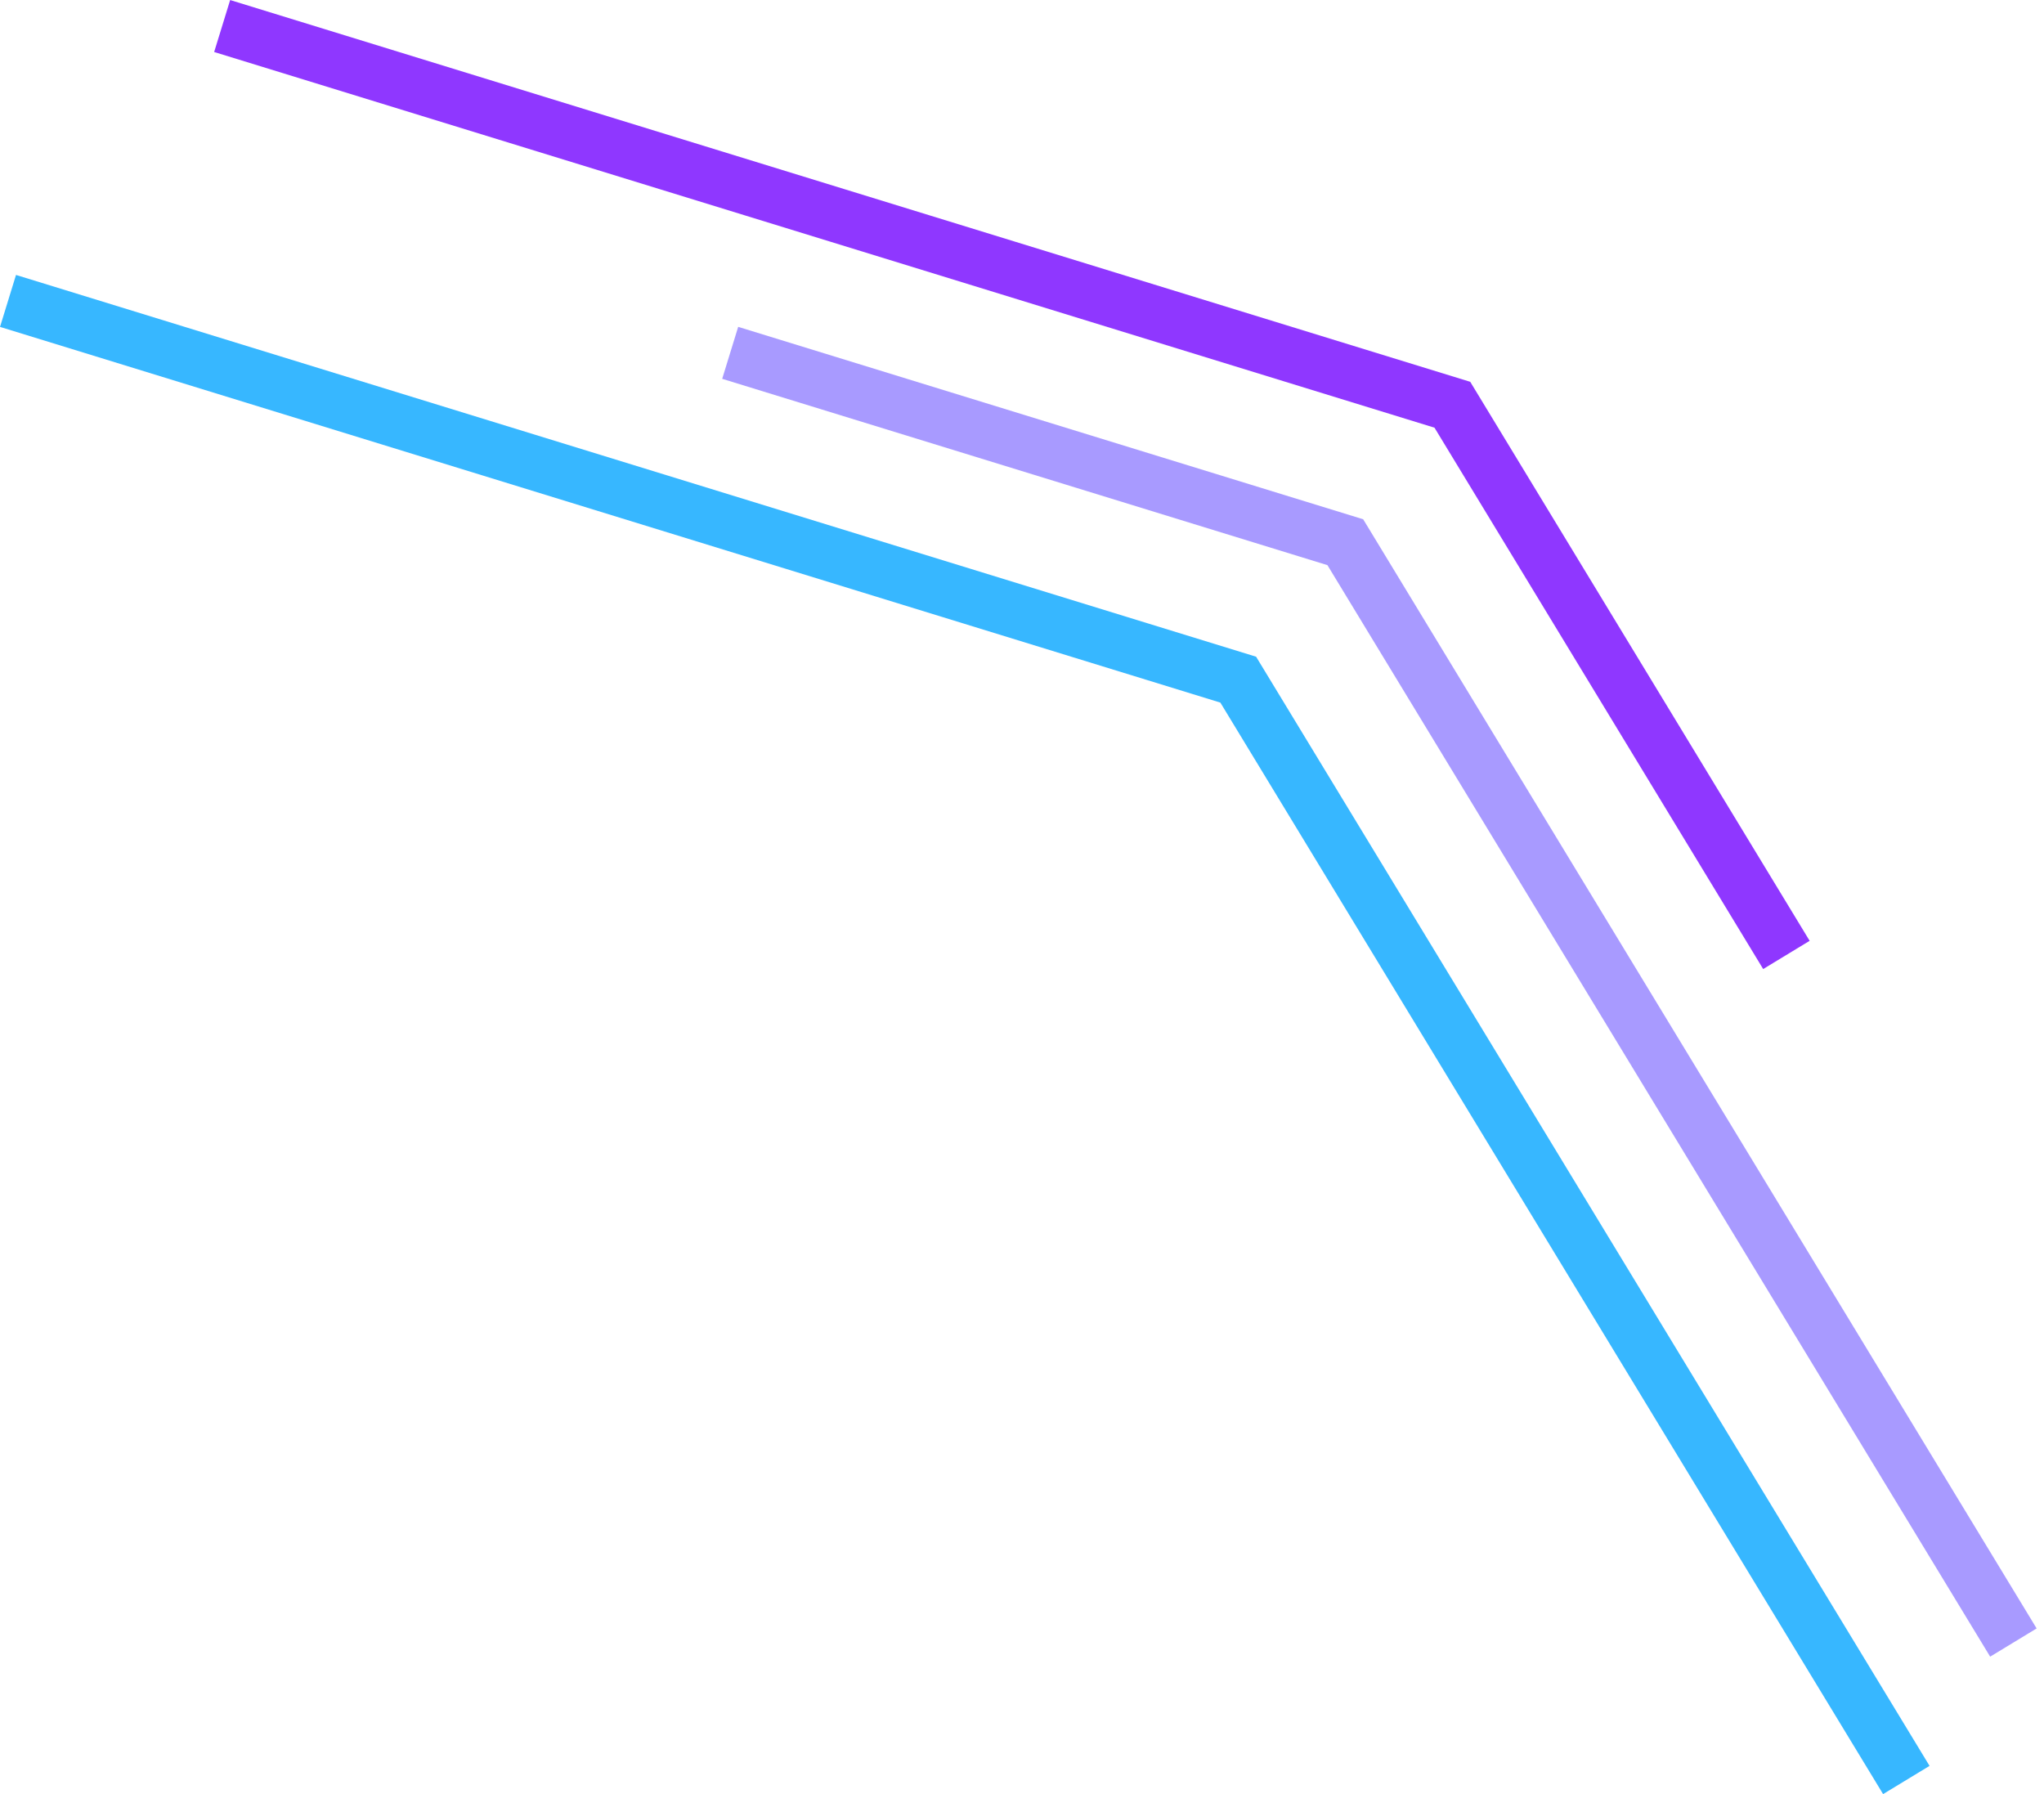 <svg width="188" height="165" viewBox="0 0 188 165" fill="none" xmlns="http://www.w3.org/2000/svg">
<path d="M175.337 163.7L113.888 62.506L0.737 27.675" stroke="#37B7FF" stroke-width="5"/>
<path d="M185.185 151.06L123.736 49.865L67.16 32.449" stroke="#5337FF" stroke-opacity="0.5" stroke-width="5"/>
<path d="M20.433 2.393L77.008 19.808L133.584 37.224L164.308 87.822" stroke="#8F37FF" stroke-width="5"/>
</svg>
